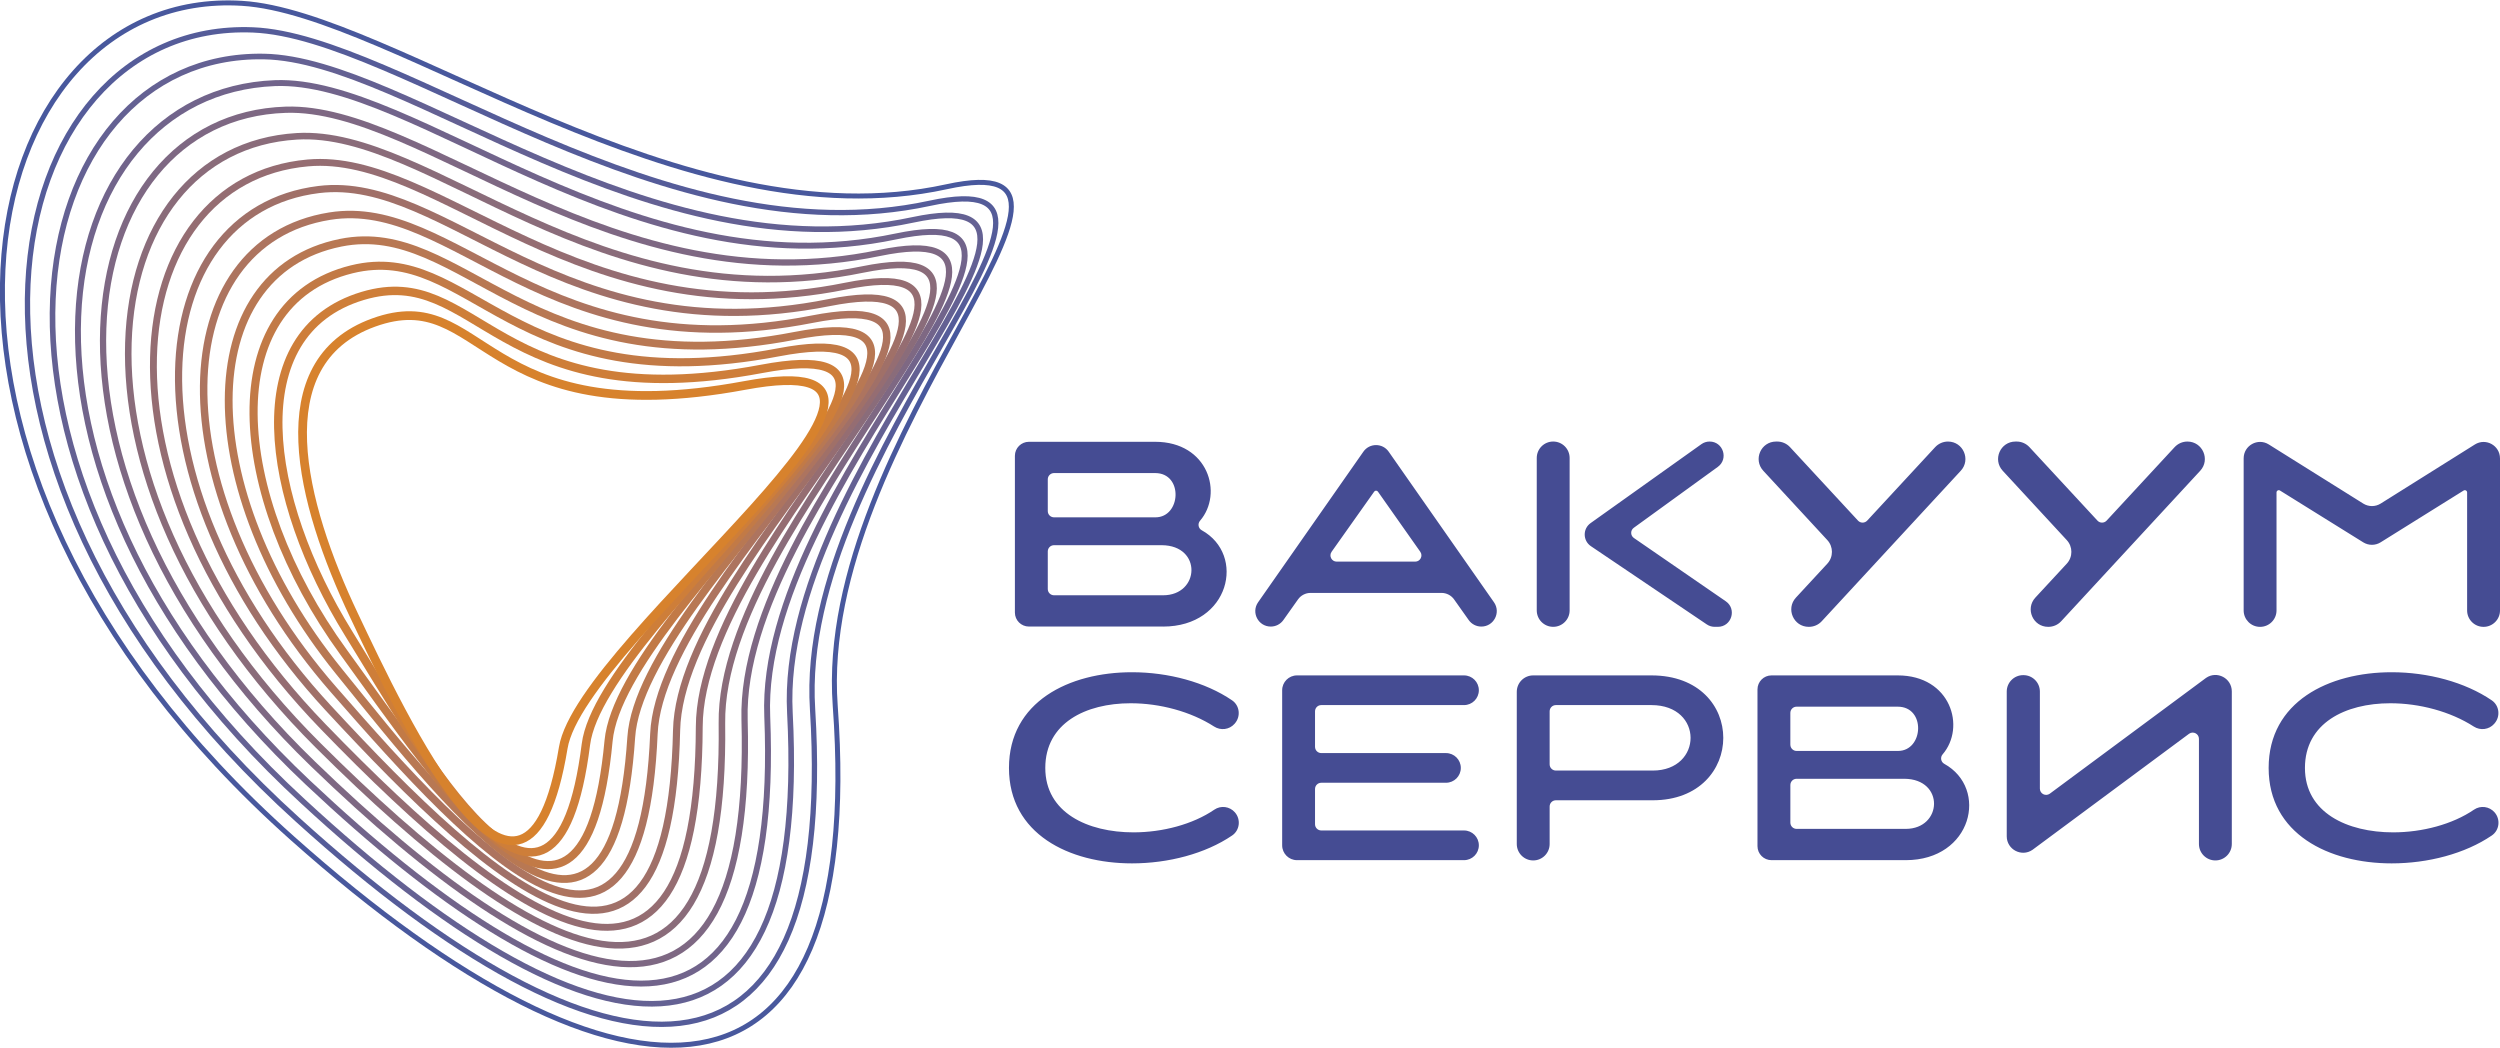 <?xml version="1.0" encoding="UTF-8"?> <svg xmlns="http://www.w3.org/2000/svg" xmlns:xlink="http://www.w3.org/1999/xlink" xmlns:xodm="http://www.corel.com/coreldraw/odm/2003" xml:space="preserve" width="1183px" height="496px" version="1.1" style="shape-rendering:geometricPrecision; text-rendering:geometricPrecision; image-rendering:optimizeQuality; fill-rule:evenodd; clip-rule:evenodd" viewBox="0 0 1183 495.37"> <defs> <style type="text/css"> .str11 {stroke:#CE7E39;stroke-width:3.99;stroke-linecap:round;stroke-linejoin:round;stroke-miterlimit:22.926} .str9 {stroke:#B87853;stroke-width:3.69;stroke-linecap:round;stroke-linejoin:round;stroke-miterlimit:22.926} .str7 {stroke:#A07068;stroke-width:3.39;stroke-linecap:round;stroke-linejoin:round;stroke-miterlimit:22.926} .str5 {stroke:#8A6C7A;stroke-width:3.1;stroke-linecap:round;stroke-linejoin:round;stroke-miterlimit:22.926} .str3 {stroke:#71648B;stroke-width:2.8;stroke-linecap:round;stroke-linejoin:round;stroke-miterlimit:22.926} .str1 {stroke:#555C99;stroke-width:2.51;stroke-linecap:round;stroke-linejoin:round;stroke-miterlimit:22.926} .str12 {stroke:#D7822D;stroke-width:4.13;stroke-linecap:round;stroke-linejoin:round;stroke-miterlimit:22.926} .str10 {stroke:#C27A46;stroke-width:3.84;stroke-linecap:round;stroke-linejoin:round;stroke-miterlimit:22.926} .str8 {stroke:#AD745F;stroke-width:3.54;stroke-linecap:round;stroke-linejoin:round;stroke-miterlimit:22.926} .str6 {stroke:#956D72;stroke-width:3.25;stroke-linecap:round;stroke-linejoin:round;stroke-miterlimit:22.926} .str4 {stroke:#7E6883;stroke-width:2.95;stroke-linecap:round;stroke-linejoin:round;stroke-miterlimit:22.926} .str2 {stroke:#646193;stroke-width:2.66;stroke-linecap:round;stroke-linejoin:round;stroke-miterlimit:22.926} .str0 {stroke:#48589D;stroke-width:2.36;stroke-linecap:round;stroke-linejoin:round;stroke-miterlimit:22.926} .fil1 {fill:none;fill-rule:nonzero} .fil0 {fill:#454C93;fill-rule:nonzero} </style> </defs> <g id="Слой_x0020_1">  <path class="fil0" d="M672.08 260.79l-20.05 -28.47c-0.44,-0.6 -1.34,-0.61 -1.76,0l-20.16 28.47c-1.38,1.96 0.02,4.66 2.41,4.66l37.14 0c2.4,0 3.8,-2.69 2.42,-4.66l0 0zm28.89 35.39l0 0c-2.38,0 -4.6,-1.15 -5.97,-3.08l-6.92 -9.77c-1.37,-1.93 -3.59,-3.08 -5.97,-3.08l-61.94 0c-2.37,0 -4.59,1.15 -5.96,3.08l-6.92 9.77c-1.37,1.93 -3.59,3.08 -5.96,3.08 -5.92,0 -9.38,-6.66 -6,-11.5l49.82 -71.26c2.91,-4.16 9.08,-4.16 11.98,0l49.82 71.26c3.39,4.84 -0.08,11.5 -5.99,11.5l0.01 0zm111.9 0.12l-1.49 0c-1.32,0 -2.61,-0.39 -3.7,-1.13l-54.87 -37.04c-3.84,-2.6 -3.92,-8.22 -0.14,-10.91l52.45 -37.37c1.12,-0.8 2.47,-1.23 3.85,-1.23 6.43,0 9.1,8.23 3.89,12l-39.76 28.82c-1.65,1.19 -1.62,3.67 0.06,4.82l43.47 29.94c5.36,3.7 2.75,12.1 -3.76,12.1l0 0zm-85.68 -7.78l0 -72.12c0,-4.3 3.48,-7.78 7.78,-7.78 4.3,0 7.78,3.48 7.78,7.78l0 72.12c0,4.3 -3.48,7.78 -7.78,7.78 -4.3,0 -7.78,-3.48 -7.78,-7.78zm-177.44 -30.85l-50.99 0c-1.63,0 -2.95,1.32 -2.95,2.95l0 17.8c0,1.63 1.32,2.95 2.95,2.95l51.61 0c17.44,0 18.57,-23.58 -0.62,-23.7l0 0zm-53.94 -16.13c0,1.63 1.32,2.95 2.96,2.95l47.97 0c12.17,0 13.29,-20.95 -0.12,-20.95l-47.85 0c-1.64,0 -2.96,1.33 -2.96,2.96l0 15.04zm54.56 54.63l-63.48 0c-3.67,0 -6.64,-2.96 -6.64,-6.63l0 -74.16c0,-3.67 2.97,-6.64 6.64,-6.64l59.72 0c25.13,0 32.35,24.49 21.25,37.36 -1.21,1.41 -0.84,3.59 0.79,4.49 21.08,11.65 13.24,45.59 -18.28,45.59l0 -0.01zm407 22.99l0.13 0c4.29,0 7.77,3.48 7.77,7.77l0 45.94c0,2.38 2.67,3.78 4.63,2.43l74.01 -54.84c5.15,-3.55 12.18,0.14 12.18,6.4l0 72.2c0,4.3 -3.48,7.78 -7.77,7.78 -4.3,0 -7.78,-3.48 -7.78,-7.78l0 -49.76c0,-2.38 -2.67,-3.78 -4.63,-2.43l-74.13 54.95c-5.15,3.56 -12.19,-0.14 -12.19,-6.4l0 -68.49c0,-4.29 3.48,-7.77 7.78,-7.77l0 0zm-56.24 49.04l-50.98 0c-1.64,0 -2.95,1.32 -2.95,2.95l0 17.81c0,1.63 1.32,2.95 2.95,2.95l51.61 0c17.44,0 18.57,-23.58 -0.62,-23.71l-0.01 0zm-53.93 -16.12c0,1.63 1.32,2.95 2.95,2.95l47.97 0c12.17,0 13.3,-20.95 -0.13,-20.95l-47.85 0c-1.63,0 -2.95,1.32 -2.95,2.95l0 15.05 0.01 0zm54.56 54.63l-63.49 0c-3.66,0 -6.63,-2.97 -6.63,-6.63l0 -74.16c0,-3.67 2.97,-6.64 6.63,-6.64l59.72 0c25.14,0 32.35,24.5 21.26,37.36 -1.22,1.41 -0.85,3.58 0.79,4.49 21.07,11.65 13.24,45.58 -18.28,45.58l0 0zm-120.3 -73.38l-45.22 0c-1.63,0 -2.95,1.32 -2.95,2.95l0 25.08c0,1.63 1.33,2.95 2.95,2.95l45.85 0c23.71,0 24.21,-30.98 -0.63,-30.98l0 0zm0.63 45.04l-45.85 0c-1.63,0 -2.95,1.32 -2.95,2.95l0 17.74c0,4.3 -3.48,7.78 -7.78,7.78 -4.29,0 -7.77,-3.48 -7.77,-7.78l0 -72c0,-4.3 3.48,-7.78 7.77,-7.78l55.95 0c45.54,0 44.91,59.09 0.63,59.09l0 0zm246.95 -167.11l-32.19 34.78c-1.17,1.26 -3.17,1.26 -4.33,0l-32.19 -34.78c-1.56,-1.68 -3.75,-2.64 -6.05,-2.64l-0.54 0c-7.18,0 -10.93,8.55 -6.05,13.83l30.29 32.79c2.93,3.15 2.93,8.03 0,11.19l-14.85 16.04c-4.88,5.27 -1.13,13.83 6.05,13.83l0.11 0c2.29,0 4.49,-0.95 6.05,-2.64l65.8 -71.21c4.87,-5.27 1.13,-13.83 -6.06,-13.83 -2.29,0 -4.48,0.96 -6.04,2.64l0 0zm-113.31 0l-32.18 34.78c-1.18,1.26 -3.17,1.26 -4.34,0l-32.18 -34.78c-1.56,-1.68 -3.75,-2.64 -6.05,-2.64l-0.54 0c-7.19,0 -10.93,8.55 -6.05,13.83l30.29 32.79c2.92,3.15 2.92,8.03 -0.01,11.19l-14.84 16.04c-4.88,5.27 -1.14,13.83 6.05,13.83l0.1 0c2.3,0 4.49,-0.95 6.05,-2.64l65.8 -71.21c4.88,-5.27 1.13,-13.83 -6.05,-13.83 -2.3,0 -4.49,0.96 -6.05,2.64zm-293.46 125.03l0 16.79c0,1.63 1.32,2.96 2.96,2.96l59.01 0c3.88,0 7.02,3.15 7.02,7.02 0,3.88 -3.14,7.02 -7.02,7.02l-59.01 0c-1.64,0 -2.96,1.33 -2.96,2.96l0 16.67c0,1.63 1.32,2.95 2.96,2.95l67.54 0c3.88,0 7.02,3.15 7.02,7.03 0,3.88 -3.14,7.02 -7.02,7.02l-79.03 0c-3.87,0 -7.02,-3.14 -7.02,-7.02l0 -73.38c0,-3.88 3.14,-7.03 7.02,-7.03l79.03 0c3.88,0 7.02,3.14 7.02,7.03 0,3.88 -3.14,7.02 -7.02,7.02l-67.54 0c-1.64,0 -2.96,1.32 -2.96,2.96l0 0zm560.73 -119.69l0 71.94c0,4.29 -3.49,7.77 -7.77,7.77l-0.02 0c-4.29,0 -7.77,-3.48 -7.77,-7.77l0 -55.83c0,-0.85 -0.93,-1.36 -1.65,-0.91l-39.28 24.51c-2.51,1.57 -5.7,1.57 -8.21,0.01l-39.41 -24.52c-0.71,-0.45 -1.64,0.07 -1.64,0.91l0 55.83c0,4.29 -3.48,7.77 -7.77,7.77l-0.02 0c-4.28,0 -7.76,-3.48 -7.76,-7.77l0 -71.96c0,-6.11 6.71,-9.83 11.89,-6.59l44.7 27.98c2.52,1.58 5.72,1.58 8.25,0l44.57 -27.96c5.17,-3.25 11.89,0.47 11.89,6.58l0 0.01zm-50.53 176.95c13.72,0 28.07,-3.79 38.23,-10.74 3.08,-2.11 7.27,-1.55 9.73,1.27 2.91,3.32 2.33,8.49 -1.33,10.97 -12.66,8.61 -30.19,13.18 -47.37,13.18 -29.73,0 -58.21,-13.93 -58.21,-45.16 0,-31.37 28.48,-45.29 58.21,-45.29 17.16,0 34.68,4.66 47.35,13.28 3.66,2.5 4.23,7.68 1.28,11l-0.12 0.15c-2.46,2.77 -6.55,3.26 -9.66,1.26 -11.08,-7.13 -25.7,-11.01 -39.48,-11.01 -21.33,0 -40.4,9.41 -40.4,30.61 0,21.2 20.07,30.48 41.77,30.48l0 0zm-596.07 0c13.71,0 28.06,-3.79 38.22,-10.74 3.08,-2.11 7.27,-1.55 9.73,1.27 2.91,3.32 2.33,8.49 -1.33,10.97 -12.67,8.61 -30.2,13.18 -47.37,13.18 -29.73,0 -58.21,-13.93 -58.21,-45.16 0,-31.37 28.48,-45.29 58.21,-45.29 17.16,0 34.69,4.66 47.35,13.28 3.66,2.5 4.23,7.68 1.29,11l-0.13 0.15c-2.45,2.77 -6.55,3.26 -9.65,1.26 -11.09,-7.13 -25.71,-11.01 -39.49,-11.01 -21.32,0 -40.39,9.41 -40.39,30.61 0,21.2 20.07,30.48 41.77,30.48l0 0z"></path> <path class="fil1 str0" d="M447.87 88.06c95.11,-20.78 -61.98,117.86 -52.64,245.63 14.77,202.24 -100.19,202.24 -256.72,62.8 -205.76,-183.3 -151.9,-403.09 -24.01,-395.23 71.26,4.37 208,114.18 333.37,86.8z"></path> <path class="fil1 str1" d="M439.92 95.89c96.98,-20.86 -63.25,117.98 -55.41,239.46 12.03,194.54 -98.22,184.12 -243.59,52.32 -190.68,-172.4 -142.83,-378.74 -21.23,-373.83 69.73,2.82 194.78,109.12 320.23,82.05z"></path> <path class="fil1 str2" d="M431.96 103.73c98.86,-20.96 -64.22,118.08 -58.18,233.27 9.79,186.83 -96.24,166.02 -230.45,41.85 -175.62,-161.51 -133.73,-354.5 -18.44,-352.42 68.21,1.23 181.55,104.04 307.07,77.3z"></path> <path class="fil1 str3" d="M424.01 111.56c100.73,-21.05 -65.37,118.2 -60.95,227.1 7.26,179.14 -93.99,147.62 -217.32,31.38 -160.2,-150.99 -124.51,-326.71 -15.66,-331.02 66.67,-2.64 168.32,98.96 293.93,72.54l0 0z"></path> <path class="fil1 str4" d="M416.06 119.4c102.59,-21.15 -66.54,118.31 -63.73,220.91 4.7,171.46 -91.93,129.43 -204.19,20.91 -145.02,-140.2 -115.44,-306.35 -12.87,-309.61 65.25,-2.07 155.1,93.88 280.79,67.79l0 0z"></path> <path class="fil1 str5" d="M408.11 127.23c104.47,-21.23 -67.74,118.44 -66.5,214.73 2.11,163.78 -89.87,111.26 -191.06,10.44 -129.85,-129.39 -106.25,-282.46 -10.08,-288.21 63.79,-3.81 141.87,88.81 267.64,63.04l0 0z"></path> <path class="fil1 str6" d="M400.16 135.07c106.33,-21.33 -68.97,118.56 -69.27,208.54 -0.53,156.11 -87.83,93.1 -177.93,-0.03 -114.69,-118.55 -97.07,-258.72 -7.3,-266.8 62.34,-5.61 128.64,83.74 254.5,58.29z"></path> <path class="fil1 str7" d="M392.2 142.9c108.21,-21.42 -70.23,118.69 -72.04,202.37 -3.22,148.43 -85.79,74.95 -164.79,-10.51 -99.56,-107.69 -87.89,-235.1 -4.52,-245.39 60.89,-7.51 115.42,78.65 241.35,53.53z"></path> <path class="fil1 str8" d="M384.25 150.74c110.08,-21.51 -71.53,118.81 -74.82,196.19 -5.97,140.76 -83.77,56.83 -151.66,-20.98 -84.44,-96.8 -78.71,-211.67 -1.73,-223.99 59.45,-9.51 102.19,73.58 228.21,48.78l0 0z"></path> <path class="fil1 str9" d="M376.3 158.57c111.95,-21.6 -72.88,118.95 -77.59,190.01 -8.82,133.1 -81.78,38.76 -138.53,-31.45 -69.37,-85.85 -69.56,-188.39 1.06,-202.59 57.96,-11.64 88.97,68.51 215.06,44.03l0 0z"></path> <path class="fil1 str10" d="M368.35 166.41c113.82,-21.69 -74.29,119.06 -80.37,183.82 -11.77,125.42 -79.85,20.75 -125.39,-41.92 -54.39,-74.84 -60.48,-165.28 3.83,-181.18 56.44,-13.94 75.75,63.43 201.93,39.28l0 0z"></path> <path class="fil1 str11" d="M360.39 174.24c115.69,-21.78 -75.75,119.18 -83.13,177.64 -14.86,117.72 -78.04,2.8 -112.26,-52.39 -39.53,-63.74 -51.49,-142.33 6.62,-159.77 54.81,-16.45 62.51,58.35 188.77,34.52l0 0z"></path> <path class="fil1 str12" d="M352.44 182.08c117.56,-21.87 -77.3,119.26 -85.91,171.46 -18.14,109.96 -76.46,-15.07 -99.12,-62.87 -24.92,-52.55 -42.63,-119.53 9.4,-138.36 53.05,-19.2 49.29,53.28 175.63,29.77l0 0z"></path> </g> </svg> 